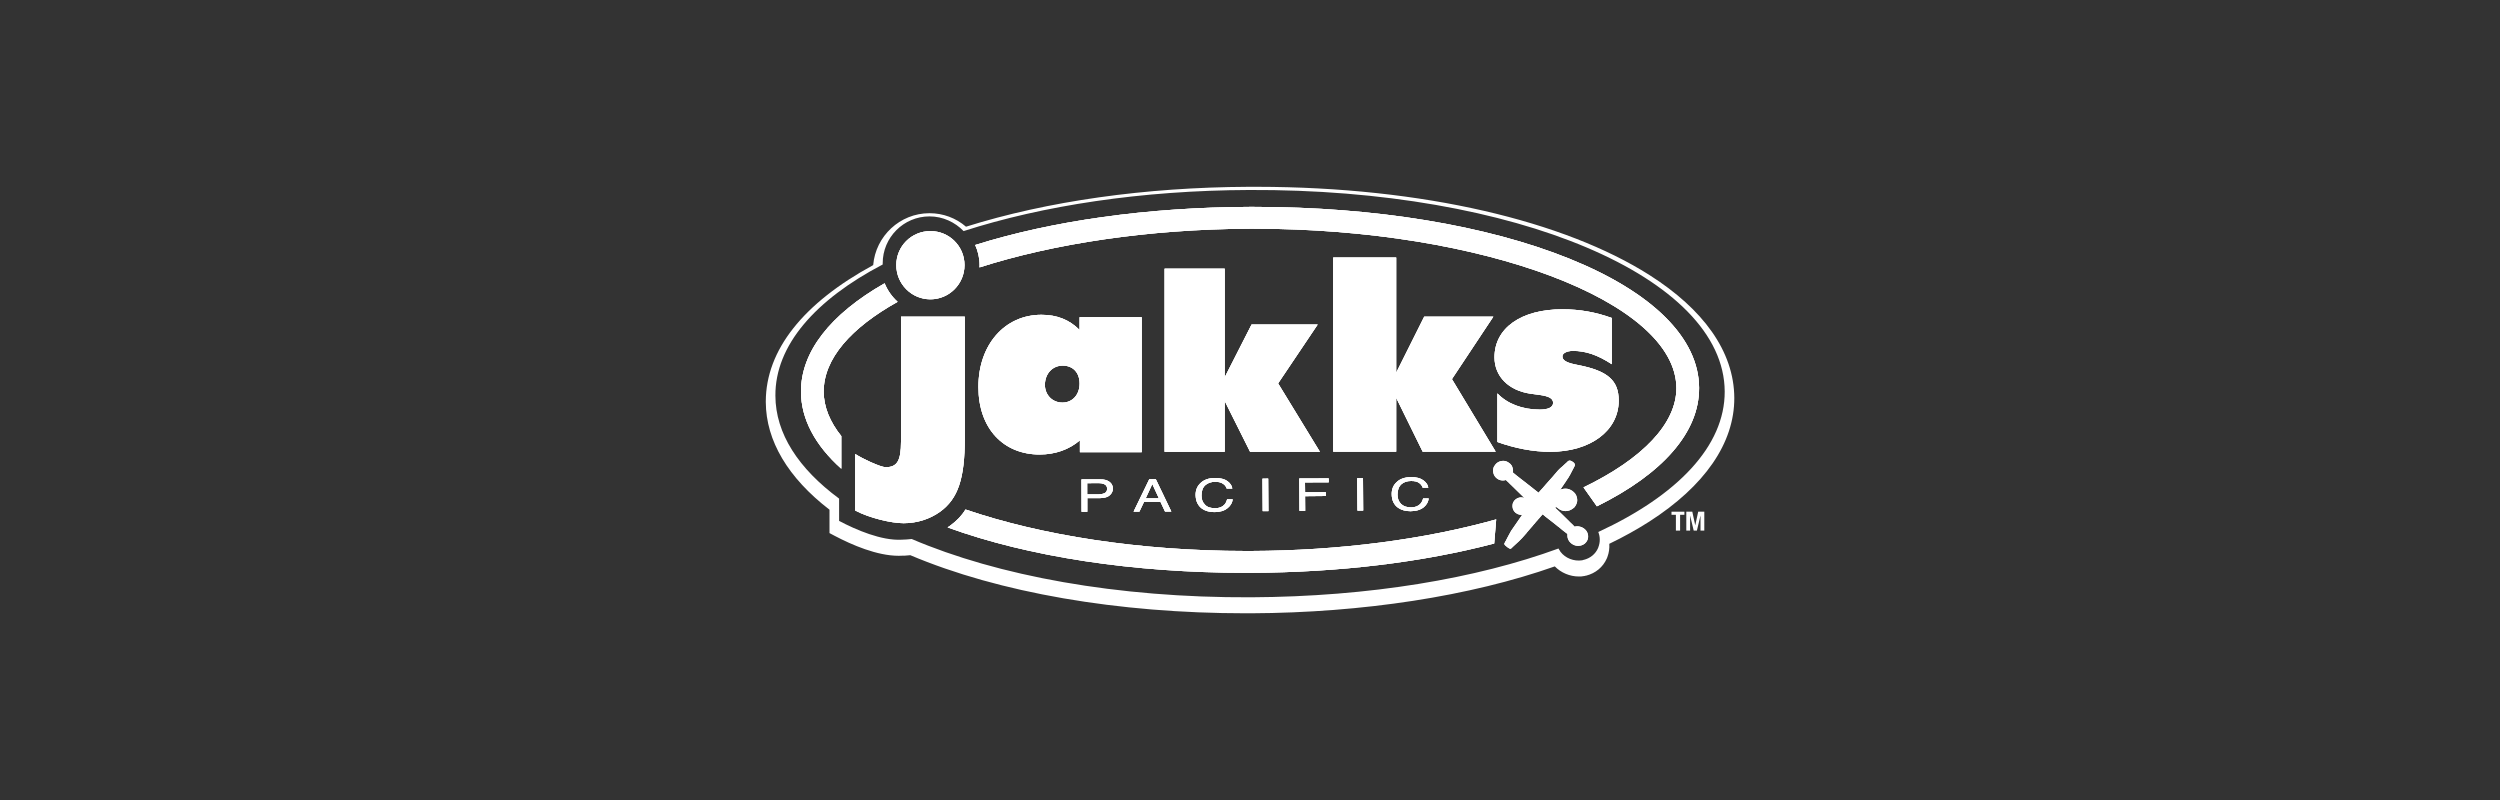<?xml version="1.0" encoding="UTF-8"?>
<svg id="Layer_1" data-name="Layer 1" xmlns="http://www.w3.org/2000/svg" viewBox="0 0 250 80">
  <rect x="0" y="0" width="250" height="80" fill="#333333" stroke="none"/>
  <defs>
    <style>
      .cls-1 {
        fill: none;
      }

      .cls-2 {
        fill: #fff;
      }
    </style>
  </defs>
  <path class="cls-2" d="m82.37,39.18c.01,1.53.63,3.02,1.76,4.43v3.26c-2.63-2.35-4.02-4.97-4.03-7.69-.02-3.98,2.91-7.74,8.36-10.85.29.71.74,1.35,1.3,1.85-4.66,2.6-7.41,5.7-7.39,9Z"/>
  <path class="cls-2" d="m89.63,26.51c0-1.88,1.52-3.4,3.41-3.4s3.41,1.52,3.41,3.4-1.53,3.42-3.41,3.42-3.41-1.53-3.41-3.42Z"/>
  <path class="cls-2" d="m96.48,43.8c0,4.06-.67,6.07-2.48,7.38-1.02.73-2.3,1.14-3.64,1.14-1.2,0-3.41-.51-4.84-1.27v-5.65c.64.42,2.5,1.32,3.06,1.32,1.13,0,1.52-.64,1.52-2.56v-12.49h6.38v12.13Z"/>
  <path class="cls-2" d="m110.94,48.18c-.23-.17-.53-.25-.91-.24h-1.88s.01,3.24.01,3.24h.57v-1.37s1.31,0,1.31,0c.42-.01.74-.1.94-.29.2-.18.31-.41.31-.67-.01-.28-.12-.51-.35-.67Zm-.47,1.13c-.16.08-.37.12-.62.13h-1.13v-1.12s1.13-.01,1.13-.01c.22,0,.39.03.51.08.24.08.35.24.35.47s-.07.37-.24.45Z"/>
  <path class="cls-2" d="m107.96,31.72v1.28c-1.02-1.02-2.25-1.52-3.82-1.52-3.68,0-6.3,3.01-6.3,7.21s2.54,6.76,6.12,6.76c1.55,0,2.95-.49,4.03-1.42v1.19h6.18v-13.5h-6.21Zm-1.72,8.54c-1,0-1.75-.76-1.75-1.77,0-1.12.75-1.93,1.78-1.93s1.69.7,1.69,1.8-.7,1.9-1.72,1.9Z"/>
  <path class="cls-2" d="m115.58,47.92h-.65l-1.57,3.24h.58l.46-.97h1.65s.45.96.45.96h.63l-1.55-3.23Zm-1.01,1.91l.66-1.43.66,1.43h-1.32Z"/>
  <path class="cls-2" d="m120.53,48.52c-.26.23-.38.58-.38,1.04,0,.38.11.68.35.91.22.25.56.35,1.02.35.41,0,.72-.12.94-.37.11-.13.2-.3.25-.52h.56c-.04.34-.21.63-.49.86-.32.28-.77.42-1.33.42-.49,0-.9-.11-1.23-.33-.43-.31-.65-.77-.66-1.39,0-.48.16-.87.49-1.18.35-.34.84-.51,1.45-.51.54,0,.95.1,1.24.31.29.22.46.47.49.74h-.56c-.07-.21-.19-.37-.38-.48-.18-.13-.44-.19-.77-.19-.42,0-.74.12-.99.34Z"/>
  <polygon class="cls-2" points="126.25 47.87 126.82 47.86 126.84 51.11 126.27 51.11 126.25 47.87"/>
  <polygon class="cls-2" points="122.47 26.87 122.47 37.73 125.16 32.45 131.77 32.45 127.81 38.34 131.99 45.18 125.01 45.18 122.47 40.1 122.47 45.18 116.46 45.18 116.46 26.87 122.47 26.87"/>
  <polygon class="cls-2" points="132.87 48.23 130.5 48.24 130.51 49.23 132.58 49.22 132.59 49.6 130.51 49.62 130.52 51.09 129.95 51.09 129.93 47.85 132.87 47.84 132.87 48.23"/>
  <polygon class="cls-2" points="135.72 47.82 136.3 47.82 136.32 51.05 135.75 51.06 135.72 47.82"/>
  <path class="cls-2" d="m140.13,48.43c-.25.23-.38.58-.38,1.04,0,.38.12.68.35.92.23.23.56.35,1.01.35.42,0,.73-.13.95-.38.11-.13.2-.3.25-.51h.56c-.05.34-.2.62-.48.86-.33.27-.78.41-1.34.41-.49,0-.89-.11-1.22-.33-.44-.3-.66-.77-.66-1.4,0-.47.16-.87.49-1.17.34-.34.83-.5,1.45-.51.52,0,.94.11,1.22.32.3.22.46.46.5.74h-.56c-.07-.21-.19-.37-.38-.49-.18-.13-.44-.18-.78-.18-.41,0-.73.11-.98.33Z"/>
  <polygon class="cls-2" points="139.62 25.75 139.62 37.27 142.42 31.67 149.33 31.67 145.19 37.91 149.57 45.17 142.27 45.17 139.62 39.78 139.62 45.17 133.32 45.17 133.32 25.75 139.62 25.75"/>
  <path class="cls-2" d="m125.08,55.1c8.83-.03,17.33-1.14,24.54-3.16l-.2,2.41c-7.12,1.87-15.5,2.9-24.33,2.93h-.53c-11.23,0-21.73-1.6-29.8-4.54.08-.05.16-.1.24-.16.66-.48,1.16-.99,1.55-1.63,7.52,2.57,17.41,4.15,28.05,4.15h.48Z"/>
  <path class="cls-2" d="m158.54,52.97c.27.29.34.67.21,1.02-.13.3-.36.49-.68.57h-.04c-.07.02-.13.03-.19.03-.4,0-.73-.21-.89-.43l-.04-.05c-.09-.15-.18-.33-.17-.57h0s0-.09,0-.09v-.05s.01,0,.01,0l-.08-.06-.04-.03-.22-.17c-.08-.06-.15-.12-.23-.18h0l-.02-.02c-.1-.09-.21-.17-.31-.26h-.02s-.02-.02-.02-.02l-.42-.34c-.3-.23-.59-.46-.89-.69h0s-.01-.02-.01-.02h-.01l-.14-.12-.08-.06c-.11.12-.21.24-.31.36l-.17.19h0s-.02.03-.02.03l-.11.12c-.06.07-.12.13-.17.21h-.01s-.01.01-.01.01v.02l-.05.04-.11.13v.02s-.02.01-.02.01l-.21.24c-.12.14-.25.28-.38.44l-.06.08v.02h-.02l-.1.12c-.2.23-.39.45-.63.67l-.24.22c-.11.11-.24.21-.36.33l-.04.04c-.08.09-.15.15-.2.15-.06,0-.13-.04-.2-.09h-.01l-.12-.09-.02-.02-.03-.02c-.12-.09-.23-.18-.23-.29.01-.04.03-.09.07-.14l.02-.05.04-.06c.07-.13.14-.26.2-.39h.01v-.02c.09-.15.18-.32.26-.48l.03-.05h0l.04-.08c.21-.31.44-.63.65-.94.15-.22.31-.44.46-.67-.32.02-.63-.14-.77-.33l-.05-.07c-.1-.15-.16-.36-.14-.57,0-.1.03-.19.07-.28l.02-.03.06-.11c.14-.17.39-.37.71-.36.11,0,.22.02.32.05-.41-.41-.82-.8-1.22-1.19,0,0-.56-.54-.62-.6-.32.1-.68.04-.94-.19-.26-.22-.38-.55-.33-.91.03-.19.11-.31.2-.42.22-.3.59-.44.98-.38.24.05.4.18.53.29h.01s.02.03.02.03l.02.02h0s.01.01.01.01v.02s.02.02.02.02h.02c.08.14.14.28.16.41h.01s-.01.02-.01.02c.01.08.02.15.01.24v.1c.06.05.38.31.38.31.21.16.43.33.64.5l.03.02.37.29c.31.25.62.5.94.74l.03.02h0s.16.13.16.13c.06-.06.21-.24.21-.24l.21-.23c.17-.21.37-.42.55-.63.14-.15.28-.31.42-.47l.17-.2c.25-.31.52-.62.84-.87h0s.01-.01.01-.01l.27-.25.18-.16.03-.04s.1-.09.16-.11c.15-.03.33.09.4.14.06.04.17.14.19.26,0,.06,0,.12-.04.17h-.01v.02l-.2.38c-.08.16-.17.32-.25.48v.03h-.02l-.02.03c-.08.15-.16.29-.26.41l-.06.1c-.22.32-.42.62-.61.9.22-.1.47-.14.71-.1.39.07.64.3.79.49l.02.02h-.01c.13.18.21.45.19.71-.01.11-.04.22-.09.32-.04.11-.11.2-.19.31l-.04.03-.03.03c-.27.22-.52.32-.83.32-.29-.01-.55-.11-.76-.3l-.12-.1-.14.04h-.01v.02s.51.48.51.48c.28.28.58.57.87.85h.02v.02h.01v.02c.12.11.24.23.35.33l.19.2c.38-.1.81.02,1.08.31Z"/>
  <path class="cls-2" d="m156.24,35.64c0,.41.43.66,1.6.87,2.93.58,4.03,1.53,4.03,3.55,0,3.01-2.83,5.12-6.85,5.12-1.7,0-3.52-.35-5.28-.98v-4.86c.98,1.04,2.51,1.62,4.24,1.62.84,0,1.33-.23,1.33-.67s-.38-.66-1.36-.8l-.9-.12c-2.19-.32-3.6-1.73-3.6-3.64,0-2.92,2.66-4.8,6.79-4.8,1.73,0,3.35.29,4.94.87v4.62c-1.42-.93-2.61-1.33-3.88-1.33-.61,0-1.06.23-1.06.55Z"/>
  <path class="cls-2" d="m169.91,38.79c.02,4.42-3.59,8.56-10.22,11.84l-1.34-1.89c5.96-2.88,9.3-6.41,9.29-9.94-.04-8.64-19.38-15.93-42.24-15.93h-.47c-10.14.05-19.58,1.5-26.98,3.87,0-.08.01-.15.01-.22,0-.72-.16-1.4-.44-2.02,7.73-2.43,17.27-3.77,27.4-3.81h.52c12.03,0,23.22,1.84,31.5,5.18,8.34,3.37,12.95,7.96,12.97,12.92Z"/>
  <path class="cls-2" d="m164.94,27.5c-4.24-2.69-9.89-4.89-16.56-6.42-6.67-1.53-14.36-2.39-22.67-2.4h-.86c-10.34.05-20.09,1.43-28.25,3.99-1.01-.87-2.29-1.35-3.65-1.35-2.96,0-5.39,2.3-5.63,5.19-7.01,3.81-10.72,8.5-10.74,13.62v.09c.02,3.85,2.22,7.56,6.37,10.75v2.34l.51.27c1.73.91,4.24,2,6.41,2,.11,0,.23,0,.34-.01h.23c.2-.02.39-.03.59-.05,8.86,3.75,20.76,5.81,33.54,5.81h.53c11.17-.05,21.93-1.71,30.38-4.69.61.63,1.5,1.01,2.4,1.01.17,0,.33,0,.49-.04.07,0,.13-.02.19-.04h.04c.96-.24,1.7-.86,2.08-1.72l.06-.15c.16-.43.22-.87.19-1.32,1.46-.7,2.79-1.45,4-2.22h0c5.54-3.56,8.52-7.85,8.5-12.37-.02-4.66-3.12-8.88-8.49-12.29Zm-5.11,25.7c.19.48.2,1.01.01,1.51l-.03.09c-.26.6-.78,1.03-1.45,1.19h-.02s-.12.04-.12.04c-.82.13-1.69-.21-2.17-.85l-.02-.03-.03-.05-.04-.07c-.05-.06-.08-.12-.11-.18-8.22,3.01-18.91,4.82-30.76,4.88-13.4.06-25.34-2.16-33.92-5.83-.33.05-.67.05-1.01.07-2.01.11-4.57-.99-6.25-1.88v-2.23c-4.05-2.99-6.36-6.5-6.37-10.29-.03-5.02,3.97-9.58,10.73-13.12v-.11c-.01-2.59,2.09-4.7,4.68-4.7,1.34,0,2.55.58,3.41,1.47,7.88-2.54,17.74-4.07,28.56-4.11,26.62-.12,47.5,8.73,47.55,20.15.02,5.47-4.74,10.39-12.64,14.05Z"/>
  <path class="cls-2" d="m82.37,39.18c.01,1.53.63,3.02,1.76,4.43v3.26c-2.63-2.35-4.02-4.97-4.03-7.69-.02-3.98,2.91-7.74,8.36-10.85.29.71.74,1.35,1.3,1.85-4.66,2.6-7.41,5.7-7.39,9Z"/>
  <path class="cls-2" d="m89.63,26.51c0-1.88,1.52-3.4,3.41-3.4s3.41,1.52,3.41,3.4-1.53,3.42-3.41,3.42-3.41-1.53-3.41-3.42Z"/>
  <path class="cls-2" d="m96.48,43.8c0,4.06-.67,6.07-2.48,7.38-1.02.73-2.3,1.14-3.64,1.14-1.2,0-3.41-.51-4.84-1.27v-5.65c.64.42,2.5,1.32,3.06,1.32,1.13,0,1.52-.64,1.52-2.56v-12.49h6.38v12.13Z"/>
  <path class="cls-2" d="m110.94,48.18c-.23-.17-.53-.25-.91-.24h-1.88s.01,3.24.01,3.24h.57v-1.37s1.31,0,1.31,0c.42-.01.74-.1.94-.29.2-.18.31-.41.31-.67-.01-.28-.12-.51-.35-.67Zm-.47,1.13c-.16.08-.37.12-.62.13h-1.13v-1.12s1.13-.01,1.13-.01c.22,0,.39.03.51.08.24.08.35.24.35.47s-.07.37-.24.45Z"/>
  <path class="cls-2" d="m107.96,31.72v1.28c-1.02-1.02-2.25-1.52-3.82-1.52-3.68,0-6.3,3.01-6.3,7.21s2.54,6.76,6.12,6.76c1.55,0,2.95-.49,4.03-1.42v1.19h6.18v-13.5h-6.21Zm-1.72,8.54c-1,0-1.75-.76-1.75-1.77,0-1.12.75-1.93,1.78-1.93s1.69.7,1.69,1.8-.7,1.9-1.72,1.9Z"/>
  <path class="cls-2" d="m115.58,47.92h-.65l-1.57,3.24h.58l.46-.97h1.65s.45.96.45.96h.63l-1.55-3.23Zm-1.01,1.91l.66-1.43.66,1.43h-1.32Z"/>
  <path class="cls-2" d="m120.53,48.52c-.26.23-.38.58-.38,1.04,0,.38.11.68.35.91.22.25.56.35,1.02.35.41,0,.72-.12.94-.37.11-.13.2-.3.25-.52h.56c-.04.34-.21.63-.49.86-.32.28-.77.42-1.33.42-.49,0-.9-.11-1.23-.33-.43-.31-.65-.77-.66-1.39,0-.48.16-.87.49-1.18.35-.34.84-.51,1.45-.51.54,0,.95.1,1.24.31.29.22.46.47.49.74h-.56c-.07-.21-.19-.37-.38-.48-.18-.13-.44-.19-.77-.19-.42,0-.74.12-.99.34Z"/>
  <polygon class="cls-2" points="126.25 47.87 126.82 47.86 126.84 51.11 126.27 51.11 126.25 47.87"/>
  <polygon class="cls-2" points="122.47 26.87 122.47 37.73 125.16 32.45 131.77 32.45 127.81 38.34 131.99 45.18 125.01 45.18 122.47 40.1 122.47 45.18 116.46 45.18 116.46 26.87 122.47 26.87"/>
  <polygon class="cls-2" points="132.87 48.23 130.5 48.24 130.51 49.23 132.58 49.22 132.59 49.6 130.51 49.62 130.52 51.09 129.95 51.09 129.93 47.85 132.87 47.84 132.87 48.23"/>
  <polygon class="cls-2" points="135.72 47.82 136.3 47.82 136.32 51.05 135.75 51.06 135.72 47.82"/>
  <path class="cls-2" d="m140.13,48.43c-.25.23-.38.58-.38,1.04,0,.38.12.68.35.92.23.23.56.35,1.01.35.42,0,.73-.13.95-.38.11-.13.2-.3.25-.51h.56c-.05.34-.2.62-.48.86-.33.27-.78.41-1.34.41-.49,0-.89-.11-1.22-.33-.44-.3-.66-.77-.66-1.4,0-.47.16-.87.49-1.17.34-.34.83-.5,1.45-.51.52,0,.94.11,1.22.32.3.22.46.46.5.74h-.56c-.07-.21-.19-.37-.38-.49-.18-.13-.44-.18-.78-.18-.41,0-.73.11-.98.33Z"/>
  <polygon class="cls-2" points="139.62 25.75 139.62 37.27 142.42 31.67 149.33 31.67 145.19 37.91 149.57 45.17 142.27 45.17 139.62 39.78 139.62 45.17 133.32 45.17 133.32 25.75 139.62 25.75"/>
  <path class="cls-2" d="m125.08,55.1c8.83-.03,17.33-1.14,24.54-3.16l-.2,2.41c-7.12,1.87-15.5,2.9-24.33,2.93h-.53c-11.23,0-21.73-1.6-29.8-4.54.08-.05.16-.1.24-.16.66-.48,1.16-.99,1.55-1.63,7.52,2.57,17.41,4.15,28.05,4.15h.48Z"/>
  <path class="cls-2" d="m158.54,52.97c.27.29.34.67.21,1.02-.13.3-.36.49-.68.57h-.04c-.07.02-.13.03-.19.03-.4,0-.73-.21-.89-.43l-.04-.05c-.09-.15-.18-.33-.17-.57h0s0-.09,0-.09v-.05s.01,0,.01,0l-.08-.06-.04-.03-.22-.17c-.08-.06-.15-.12-.23-.18h0l-.02-.02c-.1-.09-.21-.17-.31-.26h-.02s-.02-.02-.02-.02l-.42-.34c-.3-.23-.59-.46-.89-.69h0s-.01-.02-.01-.02h-.01l-.14-.12-.08-.06c-.11.12-.21.24-.31.36l-.17.19h0s-.02.03-.02.03l-.11.12c-.06.07-.12.13-.17.21h-.01s-.01.01-.01.01v.02l-.05.04-.11.13v.02s-.02.01-.02.01l-.21.24c-.12.14-.25.28-.38.44l-.06.08v.02h-.02l-.1.12c-.2.23-.39.45-.63.67l-.24.22c-.11.11-.24.21-.36.33l-.04.04c-.08.09-.15.15-.2.15-.06,0-.13-.04-.2-.09h-.01l-.12-.09-.02-.02-.03-.02c-.12-.09-.23-.18-.23-.29.01-.04.03-.09.07-.14l.02-.05.04-.06c.07-.13.14-.26.2-.39h.01v-.02c.09-.15.18-.32.26-.48l.03-.05h0l.04-.08c.21-.31.44-.63.65-.94.15-.22.31-.44.46-.67-.32.02-.63-.14-.77-.33l-.05-.07c-.1-.15-.16-.36-.14-.57,0-.1.03-.19.07-.28l.02-.03.06-.11c.14-.17.39-.37.71-.36.11,0,.22.02.32.05-.41-.41-.82-.8-1.22-1.19,0,0-.56-.54-.62-.6-.32.1-.68.04-.94-.19-.26-.22-.38-.55-.33-.91.03-.19.11-.31.2-.42.22-.3.59-.44.98-.38.24.05.4.18.53.29h.01s.02.03.02.03l.02.02h0s.01.01.01.01v.02s.02.02.02.02h.02c.08.14.14.28.16.41h.01s-.01.02-.01.02c.01.08.02.15.01.24v.1c.06.05.38.31.38.31.21.16.43.33.64.5l.03.02.37.29c.31.25.62.5.94.74l.03.02h0s.16.13.16.13c.06-.06.21-.24.21-.24l.21-.23c.17-.21.37-.42.55-.63.14-.15.28-.31.42-.47l.17-.2c.25-.31.52-.62.84-.87h0s.01-.01.01-.01l.27-.25.18-.16.03-.04s.1-.09.16-.11c.15-.03.33.09.4.14.06.04.17.14.19.26,0,.06,0,.12-.04.17h-.01v.02l-.2.38c-.08.16-.17.32-.25.48v.03h-.02l-.02.03c-.08.15-.16.29-.26.41l-.06.1c-.22.32-.42.62-.61.9.22-.1.47-.14.71-.1.39.07.64.3.79.49l.02.02h-.01c.13.18.21.45.19.71-.01.11-.04.22-.09.32-.04.11-.11.2-.19.31l-.04.03-.03.03c-.27.22-.52.32-.83.32-.29-.01-.55-.11-.76-.3l-.12-.1-.14.04h-.01v.02s.51.48.51.48c.28.28.58.57.87.85h.02v.02h.01v.02c.12.11.24.23.35.33l.19.2c.38-.1.81.02,1.08.31Z"/>
  <path class="cls-2" d="m156.24,35.64c0,.41.43.66,1.6.87,2.93.58,4.03,1.53,4.03,3.55,0,3.01-2.83,5.12-6.85,5.12-1.7,0-3.52-.35-5.28-.98v-4.86c.98,1.04,2.51,1.62,4.24,1.62.84,0,1.33-.23,1.33-.67s-.38-.66-1.36-.8l-.9-.12c-2.19-.32-3.6-1.73-3.6-3.64,0-2.92,2.66-4.8,6.79-4.8,1.73,0,3.35.29,4.94.87v4.62c-1.42-.93-2.61-1.33-3.88-1.33-.61,0-1.06.23-1.06.55Z"/>
  <path class="cls-2" d="m169.91,38.79c.02,4.42-3.59,8.56-10.22,11.84l-1.34-1.89c5.96-2.88,9.3-6.41,9.29-9.94-.04-8.64-19.38-15.93-42.24-15.93h-.47c-10.14.05-19.58,1.5-26.98,3.87,0-.08.01-.15.01-.22,0-.72-.16-1.4-.44-2.02,7.73-2.43,17.27-3.77,27.4-3.81h.52c12.03,0,23.22,1.84,31.5,5.18,8.34,3.37,12.95,7.96,12.97,12.92Z"/>
  <path class="cls-2" d="m110.94,48.18c-.23-.17-.53-.25-.91-.24h-1.88s.01,3.24.01,3.24h.57v-1.37s1.31,0,1.31,0c.42-.01.74-.1.94-.29.2-.18.31-.41.31-.67-.01-.28-.12-.51-.35-.67Zm-.47,1.13c-.16.08-.37.12-.62.13h-1.13v-1.12s1.13-.01,1.13-.01c.22,0,.39.03.51.08.24.08.35.24.35.47s-.07.37-.24.45Z"/>
  <path class="cls-2" d="m115.58,47.92h-.65l-1.57,3.24h.58l.46-.97h1.65s.45.96.45.96h.63l-1.55-3.23Zm-1.01,1.91l.66-1.43.66,1.43h-1.32Z"/>
  <path class="cls-2" d="m123.27,49.93c-.04.34-.21.63-.49.86-.32.28-.77.42-1.33.42-.49,0-.9-.11-1.23-.33-.43-.31-.65-.77-.66-1.39,0-.48.16-.87.49-1.18.35-.34.84-.51,1.45-.51.54,0,.95.1,1.24.31.29.22.46.47.49.74h-.56c-.07-.21-.19-.37-.38-.48-.18-.13-.44-.19-.77-.19-.42,0-.74.12-.99.34-.26.23-.38.58-.38,1.04,0,.38.11.68.35.91.22.25.56.35,1.02.35.41,0,.72-.12.94-.37.11-.13.2-.3.25-.52h.56Z"/>
  <polygon class="cls-2" points="126.84 51.11 126.27 51.11 126.25 47.87 126.82 47.86 126.84 51.11"/>
  <polygon class="cls-2" points="132.87 48.23 130.5 48.24 130.51 49.23 132.58 49.22 132.59 49.6 130.51 49.62 130.52 51.09 129.95 51.09 129.93 47.85 132.87 47.84 132.87 48.23"/>
  <polygon class="cls-2" points="136.32 51.05 135.75 51.06 135.72 47.82 136.3 47.82 136.32 51.05"/>
  <path class="cls-2" d="m142.87,49.84c-.05.35-.2.63-.48.87-.33.27-.78.41-1.34.41-.49,0-.89-.11-1.22-.33-.44-.3-.66-.77-.66-1.4,0-.47.16-.87.49-1.17.34-.34.83-.5,1.45-.51.52,0,.94.11,1.22.32.3.22.46.46.5.74h-.56c-.07-.21-.19-.37-.38-.49-.18-.13-.44-.18-.78-.18-.41,0-.73.11-.98.33-.25.23-.38.58-.38,1.04,0,.38.12.68.35.92.23.23.56.35,1.01.35.42,0,.73-.13.95-.38.11-.13.2-.3.25-.51h.56Z"/>
  <path class="cls-2" d="m96.48,31.67v12.13c0,4.06-.67,6.07-2.48,7.38-1.02.73-2.3,1.14-3.64,1.14-1.2,0-3.41-.51-4.84-1.27v-5.65c.64.42,2.5,1.32,3.06,1.32,1.13,0,1.52-.64,1.52-2.56v-12.49h6.38Z"/>
  <path class="cls-2" d="m107.96,31.72v1.28c-1.02-1.02-2.25-1.52-3.82-1.52-3.68,0-6.3,3.01-6.3,7.21s2.54,6.76,6.12,6.76c1.55,0,2.95-.49,4.03-1.42v1.19h6.18v-13.5h-6.21Zm-1.72,8.54c-1,0-1.75-.76-1.75-1.77,0-1.12.75-1.93,1.78-1.93s1.69.7,1.69,1.8-.7,1.9-1.72,1.9Z"/>
  <polygon class="cls-2" points="131.99 45.18 125.01 45.18 122.47 40.1 122.47 45.18 116.46 45.18 116.46 26.87 122.47 26.87 122.47 37.73 125.16 32.45 131.77 32.45 127.81 38.34 131.99 45.18"/>
  <polygon class="cls-2" points="149.57 45.17 142.27 45.17 139.62 39.78 139.62 45.17 133.32 45.17 133.32 25.75 139.62 25.75 139.62 37.27 142.42 31.67 149.33 31.67 145.19 37.91 149.57 45.17"/>
  <path class="cls-2" d="m161.87,40.06c0,3.01-2.83,5.12-6.85,5.12-1.7,0-3.52-.35-5.28-.98v-4.86c.98,1.04,2.51,1.62,4.24,1.62.84,0,1.33-.23,1.33-.67s-.38-.66-1.36-.8l-.9-.12c-2.19-.32-3.6-1.73-3.6-3.64,0-2.92,2.66-4.8,6.79-4.8,1.73,0,3.35.29,4.94.87v4.62c-1.42-.93-2.61-1.33-3.88-1.33-.61,0-1.06.23-1.06.55,0,.41.43.66,1.6.87,2.93.58,4.03,1.53,4.03,3.55Z"/>
  <path class="cls-2" d="m96.45,26.51c0,1.89-1.53,3.42-3.41,3.42s-3.41-1.53-3.41-3.42,1.52-3.4,3.41-3.4,3.41,1.52,3.41,3.4Z"/>
  <path class="cls-2" d="m152.16,50.24c.08-.04.24-.05.34-.07.12-.02.24-.05.34-.07l-.07-.08-.07.02c-.15-.16-.36-.25-.62-.26-.29,0-.52.16-.65.34.15.16.36.26.54.38.06-.1.08-.22.18-.27h0Z"/>
  <path class="cls-2" d="m153.53,50.33c-.45.37-.89.77-1.31,1.28-.33.41-.65.88-.95,1.33-.04.06-.11.15-.12.2-.02.09.02.19.07.24.12.15.44.23.68.19.12-.14.28-.27.38-.43.07-.1.12-.22.17-.34.38-.79.78-1.64,1.08-2.48h0s0,0,0,0Z"/>
  <path class="cls-2" d="m153.75,51.99h0s0,0,0,0Z"/>
  <path class="cls-1" d="m156.25,46.62c-.32.25-.59.56-.84.87l-.17.2c-.14.16-.28.32-.42.47-.18.21-.38.42-.55.63l-.21.23s-.15.18-.21.24l-.16-.12h0s-.03-.03-.03-.03c-.32-.24-.63-.49-.94-.74l-.37-.29-.03-.02c-.21-.17-.43-.34-.64-.5,0,0-.32-.26-.39-.31v-.06s.01-.04.01-.04c.01-.09,0-.16-.01-.24h.01s-.01-.02-.01-.02c-.02-.13-.08-.27-.16-.4h0s-.01,0-.01,0v-.02s-.02-.02-.02-.02h-.01s-.02-.03-.02-.03l-.02-.02h0c-.13-.12-.29-.25-.53-.3-.39-.06-.76.08-.98.38-.09.11-.17.23-.2.42-.05.36.07.69.33.91.26.23.62.29.94.19.06.06.62.6.62.6.4.39.81.78,1.22,1.19-.1-.03-.21-.05-.32-.05-.32-.01-.57.19-.71.36l-.06.11-.02.03c-.04.09-.07.18-.07.28-.02.21.04.42.14.57l.05.07c.14.19.45.35.77.33-.15.23-.31.45-.46.67-.21.31-.44.63-.65.94l-.04.08h-.01l-.03.05c-.08.16-.17.33-.26.48h0s-.01.02-.01.02c-.06.13-.13.26-.2.39l-.04.06-.02.05s-.06.1-.07.14c0,.11.11.2.23.29l.03.02.02.02.12.09h0c.07.05.14.1.2.09.05,0,.12-.06.2-.15l.04-.04c.12-.12.25-.22.36-.33l.24-.22c.24-.22.43-.44.63-.67l.1-.12h.01v-.02s.07-.08.07-.08c.13-.16.26-.3.38-.44l.21-.24h.01s0-.03,0-.03l.11-.13.05-.04v-.02h.02c.05-.09.11-.15.17-.22l.11-.12h.01s.01-.02.01-.02h0s.17-.2.17-.2c.1-.12.2-.24.31-.36l.08.06.14.12h.02s0,.02,0,.02c.3.23.59.46.89.69l.42.34h.02s.02.02.02.02c.1.09.21.17.31.26l.02.02h.01c.08.06.15.12.23.18l.22.17.04.03.08.06h0s-.01.06-.01.06v.08s0,.01,0,.01c-.01.24.08.42.17.57l.04.05c.16.22.49.43.89.43.06,0,.12-.01.19-.02h.04c.32-.09.55-.28.68-.58.13-.35.06-.73-.21-1.02s-.7-.41-1.08-.31l-.19-.2c-.11-.1-.23-.22-.35-.33h0s0-.02,0-.02h0s-.02-.02-.02-.02c-.29-.28-.59-.57-.87-.85l-.5-.48v-.02s0,0,0,0l.14-.04.06.05.06.05c.21.19.47.29.76.3.31,0,.56-.1.83-.32l.02-.02h.01s.04-.04.04-.04c.08-.11.15-.2.19-.31.05-.1.08-.21.09-.32.02-.26-.06-.53-.19-.7h0s-.02-.03-.02-.03c-.15-.19-.4-.42-.79-.49-.24-.04-.49,0-.71.1.19-.28.39-.58.61-.9l.06-.1c.1-.12.18-.26.26-.41l.02-.03v-.03m-.68-.9h-.03s-.01.02-.01.02"/>
  <path class="cls-2" d="m156.12,49.55c.16.07.32.14.47.21.3.15.62.3.87.5l.08.1c.15-.33.07-.74-.09-.95l-.02-.02c-.15-.2-.4-.41-.74-.46-.29-.05-.52.02-.72.12h-.01c-.08.05-.16.1-.22.16-.05.06-.11.11-.15.18.18,0,.36.09.53.17h0Z"/>
  <path class="cls-2" d="m157.23,53.28c.05-.09.12-.15.18-.23-.84-.72-1.72-1.45-2.56-2.17l-.07-.07c.19-.03.37-.08.57-.12.05.01.25-.09.31-.08l.15.13c.16.14.39.26.72.27.32,0,.56-.12.77-.29l.02-.02.04-.04c.04-.05.08-.09.11-.14.03-.05.06-.09.08-.15l-.08-.1c-.25-.2-.57-.35-.87-.5-.16-.08-.32-.14-.48-.21-.17-.08-.34-.17-.52-.17.04-.07.09-.12.14-.18.13-.2.27-.4.41-.6.14-.2.28-.4.41-.6.11-.16.23-.32.32-.51-.49.68-.99,1.39-1.45,2.08h.06c-.04.07-.05.17-.07.26-.55.06-1.13.08-1.68.14-.58-.5-1.17-.98-1.75-1.47-.34-.29-.68-.59-1.02-.9.04-.06.09-.11.12-.17-.48-.34-.97-.67-1.53-.94-.08.11-.15.23-.18.39-.11.72.56,1.24,1.22,1.01.65.63,1.31,1.27,1.96,1.91l.03.02.19.19.07.08c-.11.02-.23.05-.35.07-.1.02-.26.03-.33.07-.1.05-.12.17-.18.27-.19-.12-.4-.23-.55-.38l-.05.08-.02.04c-.14.3-.04.66.11.84.15.2.52.37.87.28-.12.19-.25.38-.37.56.08-.11.16-.22.24-.32.43-.51.86-.91,1.32-1.28h0c-.31.85-.71,1.7-1.09,2.49-.05.11-.1.23-.17.33-.1.16-.27.29-.38.43-.24.04-.56-.04-.68-.19-.05-.05-.09-.15-.07-.24,0-.02.01-.03.02-.05-.03.03-.05.06-.07.09-.1.18-.19.36-.29.54-.07.14-.16.31-.25.46l-.08.16c-.01.09.16.2.23.25l.13.1.17.09.19-.18c.21-.19.42-.37.6-.54.15-.13.27-.26.39-.4.12-.14.23-.27.34-.4h.01c.11-.14.22-.26.33-.39.11-.13.22-.25.33-.38v-.02s.07-.07.09-.09c.03-.03.06-.06.08-.09l.02-.03c.1-.12.2-.22.29-.33l.03-.03c.17-.2.34-.41.52-.6.09.07.18.14.27.21l.03.03c.44.34.88.69,1.32,1.03l.02.03c.12.08.22.16.33.25.16.12.3.24.47.37l.14.13v.17c-.02.23.07.41.18.58.18.24.56.45,1.01.38.31-.07.54-.24.67-.54-.52-.19-.98-.43-1.44-.67Z"/>
  <path class="cls-2" d="m150.97,47.6c.89.82,1.85,1.58,2.77,2.37.55-.06,1.14-.08,1.68-.14.02-.09.03-.18.07-.25h-.05c.45-.69.95-1.4,1.44-2.08v-.02s.03-.02.03-.02c.15-.29.3-.58.45-.87l.02-.03c.09-.12-.04-.26-.14-.33-.08-.06-.23-.14-.34-.12-.05.01-.1.07-.16.12-.14.14-.31.29-.44.41h0s0,.02,0,.02c-.39.3-.69.69-1.02,1.06-.32.37-.65.73-.96,1.1-.16.17-.31.35-.46.52-.08-.06-.15-.11-.22-.17l-.03-.02h0c-.44-.35-.88-.69-1.32-1.04l-.03-.02h0c-.36-.28-.71-.57-1.07-.85l.02-.06v-.02c.02-.11.01-.19,0-.27h0c-.02-.15-.08-.27-.15-.38l-.03-.04-.02-.02-.03-.04c-.13-.12-.28-.23-.5-.26-.42-.07-.73.12-.91.34.56.27,1.05.61,1.53.94-.03.06-.08.11-.12.17h0Z"/>
  <path class="cls-2" d="m157.42,52.72c-.18-.18-.38-.37-.57-.56l-.03-.04c-.46-.43-.91-.88-1.36-1.33h-.01l-.11-.11c-.19.04-.37.09-.57.13l.07.07c.84.71,1.72,1.45,2.56,2.16-.05.08-.13.14-.18.23.46.24.92.48,1.44.67.28-.75-.48-1.45-1.24-1.23h0Z"/>
  <path class="cls-2" d="m169.91,38.79c.02,4.42-3.59,8.56-10.22,11.84l-1.34-1.89c5.96-2.88,9.3-6.41,9.29-9.94-.04-8.64-19.38-15.93-42.24-15.93h-.47c-10.14.05-19.58,1.5-26.98,3.87,0-.08.01-.15.01-.22,0-.72-.16-1.4-.44-2.02,7.73-2.43,17.27-3.77,27.4-3.81h.52c12.03,0,23.22,1.84,31.5,5.18,8.34,3.37,12.95,7.96,12.97,12.92Z"/>
  <path class="cls-2" d="m82.37,39.18c.01,1.53.63,3.02,1.76,4.43v3.26c-2.63-2.35-4.02-4.97-4.03-7.69-.02-3.98,2.91-7.74,8.36-10.85.29.71.74,1.35,1.3,1.85-4.66,2.6-7.41,5.7-7.39,9Z"/>
  <path class="cls-2" d="m149.62,51.94l-.2,2.41c-7.12,1.87-15.5,2.9-24.33,2.93h-.53c-11.23,0-21.73-1.6-29.8-4.54.08-.05.16-.1.24-.16.66-.48,1.16-.99,1.55-1.63,7.52,2.57,17.41,4.15,28.05,4.15h.48c8.83-.03,17.33-1.14,24.54-3.16Z"/>
  <polygon class="cls-2" points="168.44 51.48 168.01 51.48 168.01 53.06 167.59 53.06 167.59 51.48 167.15 51.48 167.15 51.17 168.44 51.17 168.44 51.48"/>
  <polygon class="cls-2" points="169.23 51.17 169.52 52.51 169.53 52.51 169.82 51.17 170.43 51.17 170.43 53.06 170.05 53.06 170.05 51.55 170.05 51.55 169.69 53.06 169.37 53.06 169.01 51.55 169.01 51.55 169.01 53.06 168.63 53.06 168.63 51.17 169.23 51.17"/>
</svg>